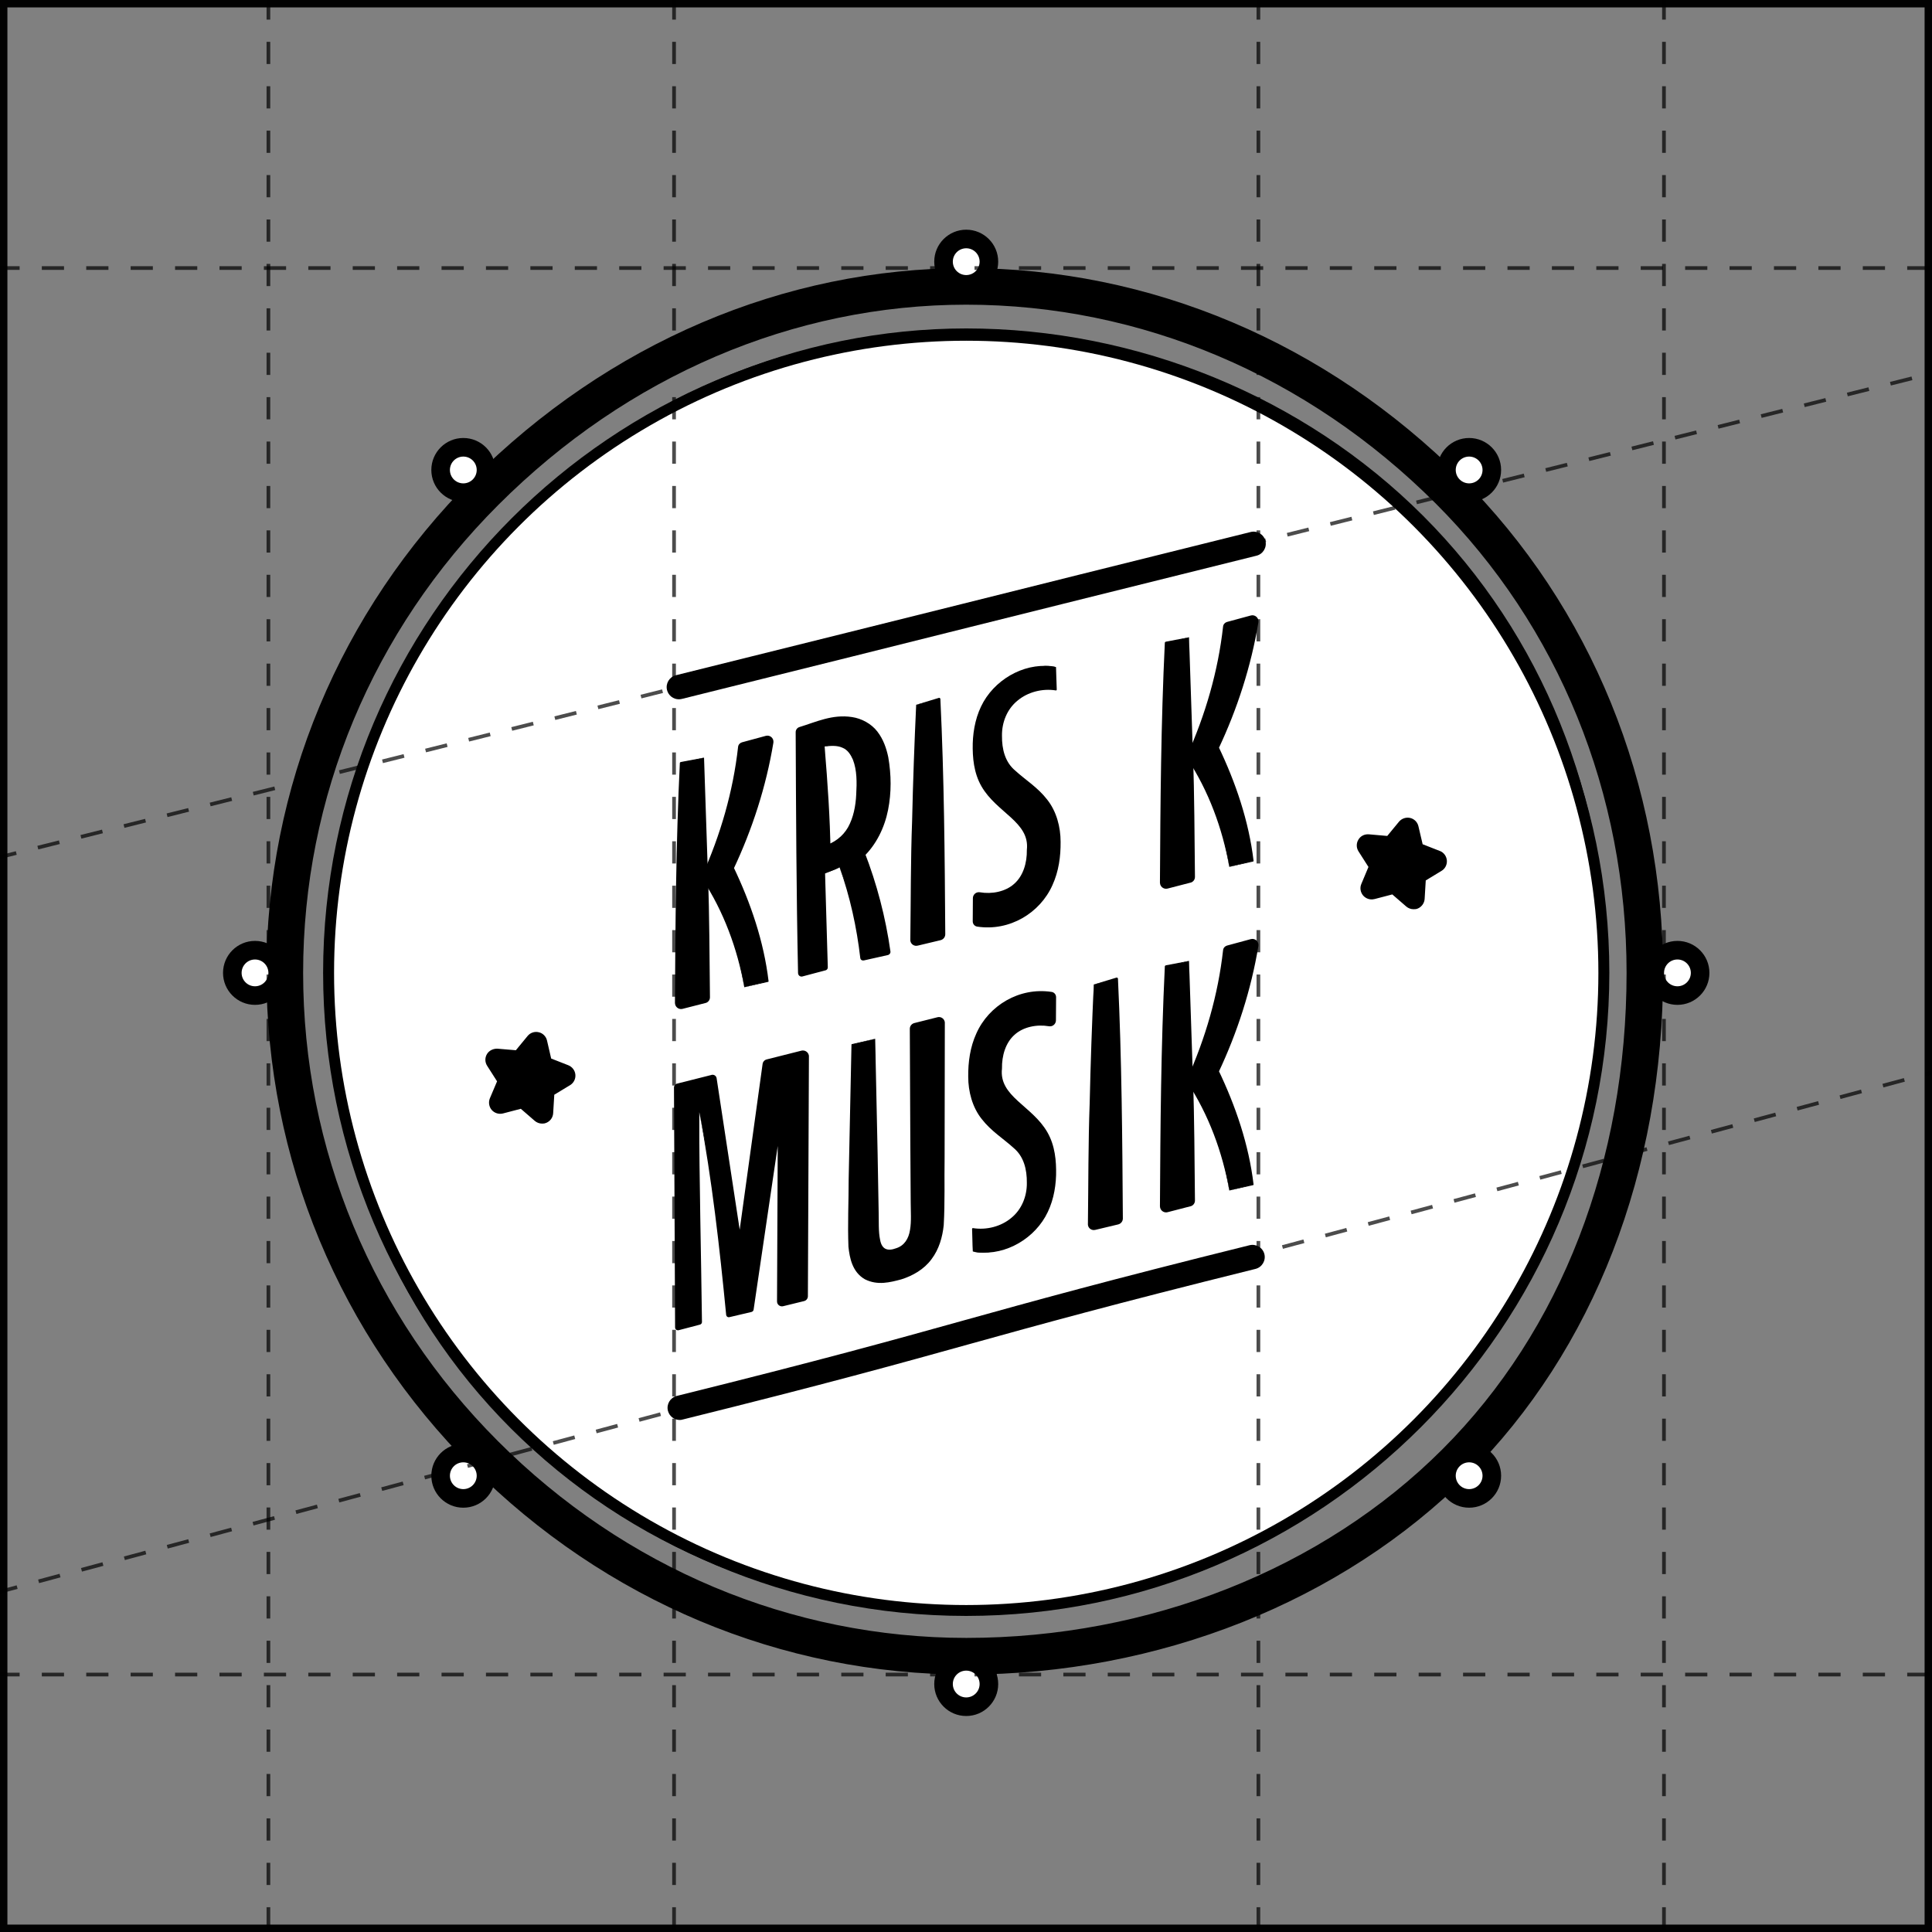 <?xml version="1.0" encoding="utf-8"?>
<!-- Generator: Adobe Illustrator 26.1.0, SVG Export Plug-In . SVG Version: 6.00 Build 0)  -->
<svg version="1.1" id="Layer_1" xmlns="http://www.w3.org/2000/svg" xmlns:xlink="http://www.w3.org/1999/xlink" x="0px" y="0px"
	 width="261px" height="261px" viewBox="0 0 261 261" style="enable-background:new 0 0 261 261;" xml:space="preserve">
<rect x="0" y="0" width="261" height="261" fill="#808080" stroke="none"/>
<style type="text/css">
	.st0{fill:#020202;}
	.st1{fill:#FFFFFF;}
	
		.st2{opacity:0.7;fill:none;stroke:#010101;stroke-width:0.5;stroke-miterlimit:10;stroke-dasharray:3,3;enable-background:new    ;}
</style>
<g>
	<path class="st0" d="M260,1v259H1V1H260 M261,0H0v261h261V0L261,0z"/>
</g>
<g>
	<g>
		<g>
			<g>
				<g>
					<g>
						<g>
							<circle cx="130.53" cy="35.35" r="4.32"/>
						</g>
					</g>
				</g>
			</g>
			<g>
				<g>
					<g>
						<g>
							<circle cx="130.53" cy="227.5" r="4.32"/>
						</g>
					</g>
				</g>
			</g>
		</g>
		<g>
			<g>
				<g>
					<g>
						<g>
							<circle cx="62.59" cy="63.49" r="4.32"/>
						</g>
					</g>
				</g>
			</g>
			<g>
				<g>
					<g>
						<g>
							<circle cx="198.47" cy="199.36" r="4.32"/>
						</g>
					</g>
				</g>
			</g>
		</g>
		<g>
			<g>
				<g>
					<g>
						<g>
							<circle cx="34.45" cy="131.43" r="4.32"/>
						</g>
					</g>
				</g>
			</g>
			<g>
				<g>
					<g>
						<g>
							<circle cx="226.61" cy="131.43" r="4.32"/>
						</g>
					</g>
				</g>
			</g>
		</g>
		<g>
			<g>
				<g>
					<g>
						<g>
							<circle cx="62.59" cy="199.36" r="4.32"/>
						</g>
					</g>
				</g>
			</g>
			<g>
				<g>
					<g>
						<g>
							<circle cx="198.47" cy="63.49" r="4.32"/>
						</g>
					</g>
				</g>
			</g>
		</g>
	</g>
	<g>
		<g>
			<g>
				<g>
					<path d="M130.53,226.22c-24.98,0-48.7-9.95-66.77-28.02c-17.91-17.91-27.77-41.62-27.77-66.77c0-25.08,9.88-48.77,27.82-66.71
						c18.38-18.38,42.07-28.5,66.71-28.5c24.89,0,48.65,10.05,66.91,28.31c17.57,17.57,27.24,41.33,27.24,66.91
						c0,26.78-9.34,50.88-26.31,67.84C181.24,216.4,156.52,226.22,130.53,226.22z M130.53,41.16c-23.32,0-45.77,9.61-63.21,27.05
						c-17.01,17.01-26.37,39.46-26.37,63.21c0,23.83,9.35,46.3,26.32,63.27c17.14,17.14,39.61,26.58,63.27,26.58
						c24.69,0,48.14-9.29,64.34-25.5c16.03-16.03,24.86-38.88,24.86-64.35c0-24.26-9.16-46.78-25.79-63.41
						C176.62,50.7,154.1,41.16,130.53,41.16z"/>
				</g>
			</g>
		</g>
	</g>
</g>
<g>
	<g>
		<g>
			<g>
				<path d="M130.53,218C107,218,85.15,209.1,69,192.95c-15.99-15.99-24.8-37.85-24.8-61.53c0-23.28,8.92-45.02,25.12-61.22
					c16.66-16.66,38.4-25.83,61.22-25.83c23.14,0,45.63,9.23,61.72,25.32c16.08,16.08,24.93,38,24.93,61.73
					c0,23.18-9,44.95-25.35,61.3C175.53,209.03,153.76,218,130.53,218z M130.53,46.03c-22.38,0-43.71,9-60.05,25.35
					c-15.89,15.89-24.63,37.21-24.63,60.05c0,23.24,8.64,44.68,24.32,60.36c15.84,15.84,37.28,24.56,60.36,24.56
					c22.79,0,44.15-8.8,60.14-24.79c16.04-16.04,24.87-37.4,24.87-60.14c0-23.29-8.68-44.8-24.45-60.56
					C175.3,55.08,153.23,46.03,130.53,46.03z"/>
			</g>
		</g>
	</g>
</g>
<g>
	<g>
		<g>
			<g>
				<g>
					<g>
						<circle class="st1" cx="130.53" cy="35.35" r="1.81"/>
					</g>
				</g>
			</g>
		</g>
		<g>
			<g>
				<g>
					<g>
						<circle class="st1" cx="130.53" cy="227.5" r="1.81"/>
					</g>
				</g>
			</g>
		</g>
	</g>
	<g>
		<g>
			<g>
				<g>
					<g>
						<circle class="st1" cx="62.59" cy="63.49" r="1.81"/>
					</g>
				</g>
			</g>
		</g>
		<g>
			<g>
				<g>
					<g>
						<circle class="st1" cx="198.47" cy="199.36" r="1.81"/>
					</g>
				</g>
			</g>
		</g>
	</g>
	<g>
		<g>
			<g>
				<g>
					<g>
						<circle class="st1" cx="34.45" cy="131.43" r="1.81"/>
					</g>
				</g>
			</g>
		</g>
		<g>
			<g>
				<g>
					<g>
						<circle class="st1" cx="226.61" cy="131.43" r="1.81"/>
					</g>
				</g>
			</g>
		</g>
	</g>
	<g>
		<g>
			<g>
				<g>
					<g>
						<circle class="st1" cx="62.59" cy="199.36" r="1.81"/>
					</g>
				</g>
			</g>
		</g>
		<g>
			<g>
				<g>
					<g>
						<circle class="st1" cx="198.47" cy="63.49" r="1.81"/>
					</g>
				</g>
			</g>
		</g>
	</g>
</g>
<g>
	<g>
		<path d="M130.53,218.3c-47.9,0-86.88-38.97-86.88-86.88s38.97-86.88,86.88-86.88s86.88,38.97,86.88,86.88
			S178.43,218.3,130.53,218.3z M130.53,48.45c-45.75,0-82.98,37.22-82.98,82.98s37.22,82.98,82.98,82.98s82.98-37.22,82.98-82.98
			S176.28,48.45,130.53,48.45z"/>
	</g>
</g>
<g>
	<g>
		<g>
			<circle class="st1" cx="130.53" cy="131.43" r="85.4"/>
		</g>
	</g>
</g>
<g>
	<g>
		<g>
			<g>
				<g>
					<g>
						<path d="M73.77,143.61l-0.66-2.85c-0.06-0.25-0.26-0.45-0.51-0.51s-0.52,0.03-0.68,0.23l-1.86,2.26l-2.91-0.25
							c-0.26-0.02-0.51,0.1-0.64,0.33c-0.13,0.22-0.13,0.5,0.01,0.72l1.57,2.46l-1.14,2.69c-0.1,0.24-0.06,0.51,0.11,0.71
							c0.17,0.19,0.43,0.28,0.68,0.22c0,0,0,0,0.01,0l2.83-0.74l2.21,1.92c0.17,0.15,0.4,0.2,0.61,0.15
							c0.03-0.01,0.07-0.02,0.1-0.03c0.24-0.1,0.4-0.33,0.42-0.59l0.18-2.92l2.5-1.51c0.22-0.13,0.35-0.38,0.33-0.64
							s-0.19-0.48-0.43-0.58L73.77,143.61z"/>
					</g>
				</g>
			</g>
			<g>
				<g>
					<g>
						<path d="M73.23,151.79c-0.36,0-0.71-0.13-0.99-0.37l-1.88-1.63l-2.41,0.63c-0.56,0.14-1.14-0.04-1.52-0.47
							c-0.37-0.43-0.47-1.05-0.25-1.58l0.97-2.29l-1.34-2.1c-0.31-0.48-0.32-1.1-0.02-1.59c0.29-0.48,0.85-0.74,1.42-0.72l2.48,0.21
							l1.58-1.92c0.36-0.45,0.96-0.65,1.52-0.51c0.54,0.12,0.99,0.57,1.11,1.13l0.56,2.42l2.32,0.91c0.54,0.22,0.9,0.71,0.95,1.27
							c0.05,0.58-0.23,1.12-0.72,1.42l-2.13,1.29l-0.15,2.49c-0.03,0.57-0.38,1.07-0.91,1.3c-0.04,0.02-0.19,0.07-0.24,0.08
							C73.47,151.78,73.35,151.79,73.23,151.79z M73.32,150.18L73.32,150.18L73.32,150.18z M70.58,148.06c0.2,0,0.39,0.07,0.54,0.2
							l1.99,1.73l0.16-2.63c0.02-0.27,0.16-0.52,0.4-0.66l2.26-1.36l-2.45-0.96c-0.25-0.1-0.44-0.32-0.5-0.58l-0.6-2.56l-1.67,2.03
							c-0.17,0.21-0.41,0.32-0.71,0.3l-2.63-0.22l1.42,2.22c0.14,0.23,0.17,0.51,0.06,0.76l-1.03,2.43l2.55-0.66
							C70.44,148.07,70.51,148.06,70.58,148.06z M67.07,143.32L67.07,143.32L67.07,143.32L67.07,143.32z M72.3,140.95L72.3,140.95
							L72.3,140.95z"/>
					</g>
				</g>
			</g>
		</g>
	</g>
	<g>
		<g>
			<g>
				<g>
					<g>
						<path d="M194.22,115.72l-2.72-1.07l-0.66-2.85c-0.06-0.25-0.26-0.45-0.51-0.51c-0.25-0.06-0.51,0.03-0.68,0.23l-1.86,2.26
							l-2.91-0.25c-0.26-0.02-0.51,0.1-0.64,0.33c-0.13,0.22-0.13,0.5,0.01,0.72l1.57,2.47l-1.13,2.69
							c-0.1,0.24-0.06,0.51,0.11,0.71c0.17,0.19,0.43,0.28,0.68,0.22c0,0,0,0,0.01,0l2.83-0.74l2.21,1.92
							c0.17,0.15,0.4,0.2,0.61,0.15c0.03-0.01,0.07-0.02,0.1-0.03c0.24-0.1,0.4-0.33,0.42-0.59l0.18-2.92l2.5-1.51
							c0.22-0.13,0.35-0.38,0.33-0.64C194.63,116.04,194.46,115.82,194.22,115.72z"/>
					</g>
				</g>
			</g>
			<g>
				<g>
					<g>
						<path d="M190.96,122.83c-0.36,0-0.71-0.13-0.99-0.37l-1.88-1.63l-2.41,0.63c0,0-0.01,0-0.02,0c-0.56,0.14-1.12-0.05-1.5-0.47
							c-0.38-0.45-0.48-1.05-0.25-1.58l0.96-2.29l-1.34-2.1c-0.31-0.48-0.32-1.1-0.02-1.59c0.29-0.49,0.81-0.76,1.41-0.72l2.49,0.22
							l1.58-1.92c0.37-0.44,0.96-0.64,1.52-0.51c0.55,0.13,0.98,0.56,1.11,1.12l0.57,2.43l2.32,0.91c0,0,0,0,0.01,0
							c0.53,0.21,0.89,0.7,0.94,1.27s-0.23,1.13-0.72,1.42l-2.13,1.29l-0.15,2.49c-0.03,0.56-0.39,1.07-0.91,1.3
							c-0.04,0.02-0.19,0.06-0.24,0.08C191.2,122.82,191.08,122.83,190.96,122.83z M191.05,121.22L191.05,121.22L191.05,121.22z
							 M188.31,119.1c0.2,0,0.39,0.07,0.54,0.2l1.99,1.72l0.16-2.63c0.02-0.27,0.16-0.52,0.4-0.66l2.26-1.36l-2.45-0.96
							c-0.25-0.1-0.44-0.32-0.5-0.58l-0.6-2.57l-1.67,2.03c-0.17,0.21-0.43,0.32-0.71,0.3l-2.63-0.23l1.41,2.22
							c0.14,0.23,0.17,0.51,0.06,0.76l-1.02,2.43l2.55-0.66C188.17,119.11,188.24,119.1,188.31,119.1z M184.8,114.36L184.8,114.36
							L184.8,114.36L184.8,114.36z"/>
					</g>
				</g>
			</g>
		</g>
	</g>
</g>
<g>
	<g>
		<g>
			<g>
				<g>
					<path d="M91.83,190.18c38.83-9.64,38.56-10.72,77.39-20.36"/>
				</g>
			</g>
		</g>
	</g>
	<g>
		<g>
			<g>
				<g>
					<path d="M91.83,191.83c-0.74,0-1.41-0.5-1.6-1.25c-0.22-0.88,0.32-1.78,1.2-2c19.39-4.81,29.18-7.53,38.65-10.17
						c9.49-2.64,19.3-5.37,38.73-10.19c0.88-0.21,1.78,0.32,2,1.2c0.22,0.88-0.32,1.78-1.2,2c-19.39,4.81-29.18,7.53-38.65,10.16
						c-9.49,2.64-19.3,5.37-38.74,10.19C92.1,191.81,91.96,191.83,91.83,191.83z"/>
				</g>
			</g>
		</g>
	</g>
</g>
<g>
	<g>
		<g>
			<g>
				<g>
					<path d="M169.35,73.47c-38.83,9.64-38.81,9.71-77.64,19.35"/>
				</g>
			</g>
		</g>
	</g>
	<g>
		<g>
			<g>
				<g>
					<path d="M91.71,94.47c-0.74,0-1.41-0.5-1.6-1.25c-0.22-0.88,0.32-1.78,1.2-2c19.41-4.82,29.11-7.25,38.82-9.67
						c9.7-2.43,19.41-4.86,38.82-9.68c0.88-0.22,1.78,0.32,2,1.2s-0.32,1.78-1.2,2c-19.41,4.82-29.11,7.25-38.82,9.67
						c-9.7,2.43-19.41,4.86-38.82,9.68C91.97,94.45,91.84,94.47,91.71,94.47z"/>
				</g>
			</g>
		</g>
	</g>
</g>
<g>
	<g>
		<g>
			<g>
				<g>
					<g>
						<g>
							<path d="M95.11,102.35v32.38l-3.1,0.77v-32.38L95.11,102.35z M100.55,133.37c-0.94-5.83-2.68-10.44-5.4-14.85
								c2.82-5.97,4.46-11.42,5.31-17.51l3.19-0.79c-0.89,6-2.4,11.19-4.98,17.05c2.58,5.19,4.23,9.68,5.07,15.3L100.55,133.37z"/>
						</g>
					</g>
				</g>
			</g>
			<g>
				<g>
					<g>
						<g>
							<g>
								<path d="M95.11,102.35l0.53,15.93c0.21,5.41,0.2,10.96,0.27,16.45c0,0.37-0.25,0.68-0.59,0.77H95.3l-3.09,0.79
									c-0.44,0.11-0.88-0.15-1-0.59c-0.02-0.07-0.03-0.14-0.03-0.21c0.06-10.79,0.14-21.58,0.66-32.38v-0.02
									c0-0.07,0.06-0.13,0.13-0.15L95.11,102.35z M95.11,102.35l-3.06,0.93l0.13-0.16c0.52,10.79,0.59,21.58,0.66,32.38l-1.02-0.8
									l3.11-0.74l-0.6,0.77c0.07-5.3,0.05-10.55,0.27-15.93L95.11,102.35z"/>
							</g>
						</g>
					</g>
				</g>
				<g>
					<g>
						<g>
							<g>
								<path d="M100.55,133.37c-0.93-5.22-2.8-10.27-5.7-14.67c-0.06-0.1-0.07-0.22-0.03-0.32l0.01-0.02
									c2.5-5.56,4.21-11.44,4.88-17.46c0.03-0.3,0.25-0.54,0.53-0.62l0.04-0.01l3.17-0.86h0.01c0.43-0.12,0.88,0.14,1,0.57
									c0.03,0.11,0.03,0.24,0.02,0.35c-0.98,5.93-2.85,11.71-5.4,17.11l-0.01-0.36c2.34,4.88,4.12,10.1,4.76,15.48
									c0.01,0.04-0.02,0.07-0.05,0.08L100.55,133.37z M100.55,133.37l3.17-0.86l-0.05,0.08c-0.87-5.33-2.85-10.38-5.38-15.12
									c-0.06-0.11-0.06-0.24-0.02-0.35l0.01-0.02c2.29-5.46,3.85-11.16,4.55-17l1.01,0.92h-0.01l-3.2,0.72l0.56-0.63
									c-0.95,6.13-2.97,12.06-5.73,17.55l-0.02-0.33C98.2,122.94,99.85,128.12,100.55,133.37z"/>
							</g>
						</g>
					</g>
				</g>
			</g>
		</g>
		<g>
			<g>
				<g>
					<g>
						<g>
							<path d="M113.42,117.18c-0.66,0.35-1.32,0.56-2.02,0.78v12.72l-3.1,0.77V98.98c0.94-0.37,2.21-0.78,3.29-1.05
								c4.88-1.21,7.98,0.79,7.98,8.06c0,4.16-1.31,7.22-3.43,9.31c1.6,3.86,3,8.69,3.71,13.28l-3.24,0.8
								C116,125.19,114.83,120.72,113.42,117.18z M111.4,100.85v14.25c3-0.84,4.98-3.18,4.98-8.13c0-5.32-1.83-6.9-4.69-6.19
								C111.68,100.78,111.68,100.78,111.4,100.85z"/>
						</g>
					</g>
				</g>
			</g>
			<g>
				<g>
					<g>
						<g>
							<g>
								<path d="M113.42,117.18l-2,0.84l0.04-0.06l0.37,12.72c0.01,0.2-0.13,0.36-0.31,0.41h-0.02l-3.09,0.82
									c-0.25,0.07-0.52-0.08-0.58-0.34l-0.02-0.11v-0.02c-0.23-10.82-0.27-21.65-0.32-32.47v-0.06c0-0.32,0.21-0.6,0.51-0.69
									c2.23-0.68,4.44-1.76,7.1-1.35c1.29,0.19,2.6,0.89,3.42,1.95s1.23,2.28,1.48,3.47c0.41,2.39,0.44,4.76-0.03,7.14
									c-0.47,2.35-1.57,4.66-3.35,6.36l0.15-0.74c1.69,4.35,2.87,8.87,3.52,13.47c0.04,0.23-0.12,0.45-0.34,0.5l-3.26,0.73h-0.02
									c-0.2,0.04-0.4-0.08-0.44-0.28l-0.01-0.04C115.74,125.29,114.84,121.15,113.42,117.18z M113.42,117.18
									c1.65,3.88,2.81,7.97,3.57,12.15l-0.47-0.31l3.22-0.87l-0.34,0.5c-0.79-4.49-2.11-8.91-3.89-13.09
									c-0.11-0.26-0.04-0.56,0.15-0.75c3.11-3.08,3.61-7.97,2.84-12.21c-0.4-2.12-1.63-3.93-3.64-4.13
									c-1.99-0.33-4.16,0.64-6.26,1.25l0.51-0.75c-0.05,10.82-0.09,21.65-0.32,32.47l-0.6-0.47l3.11-0.72l-0.33,0.42l0.36-12.72
									c0-0.03,0.02-0.05,0.05-0.06L113.42,117.18z"/>
							</g>
						</g>
					</g>
				</g>
				<g>
					<g>
						<g>
							<g>
								<path d="M111.4,100.85c0.42,5.08,0.73,9.66,0.8,14.24l-1.01-0.77c1.46-0.42,2.65-1.29,3.38-2.57
									c0.71-1.28,1.03-2.85,1.1-4.44c0.09-1.59,0.11-3.26-0.45-4.69c-0.3-0.68-0.71-1.34-1.44-1.62
									C113.08,100.69,112.23,100.74,111.4,100.85z M111.4,100.85c0.77-0.3,1.64-0.54,2.54-0.31c0.91,0.19,1.67,0.91,2.09,1.71
									c0.82,1.63,0.99,3.39,1.05,5.1c0.01,1.72-0.2,3.55-1.1,5.2c-0.87,1.68-2.6,2.88-4.35,3.32l-0.03,0.01
									c-0.42,0.1-0.85-0.15-0.96-0.58c-0.02-0.07-0.02-0.14-0.02-0.2C110.67,110.18,110.98,105.27,111.4,100.85z"/>
							</g>
						</g>
					</g>
				</g>
			</g>
		</g>
		<g>
			<g>
				<g>
					<g>
						<g>
							<path d="M123.77,95.21l3.1-0.77v31.76l-3.1,0.77V95.21z"/>
						</g>
					</g>
				</g>
			</g>
			<g>
				<g>
					<g>
						<g>
							<g>
								<path d="M123.77,95.21l3.06-0.93c0.08-0.03,0.17,0.02,0.2,0.11l0.01,0.04v0.02c0.51,10.59,0.59,21.17,0.66,31.76
									c0,0.39-0.27,0.71-0.63,0.8l-3.1,0.74h-0.02c-0.42,0.1-0.85-0.16-0.95-0.58c-0.02-0.06-0.02-0.13-0.02-0.2
									c0.07-5.36,0.04-10.77,0.24-16.07C123.34,105.58,123.53,100.32,123.77,95.21z M123.77,95.21c0.24,5.48,0.43,10.8,0.56,16.07
									c0.2,5.28,0.16,10.46,0.24,15.68l-0.99-0.77l3.09-0.79l-0.63,0.8c0.07-10.59,0.14-21.17,0.66-31.76l0.21,0.16L123.77,95.21z
									"/>
							</g>
						</g>
					</g>
				</g>
			</g>
		</g>
		<g>
			<g>
				<g>
					<g>
						<g>
							<path d="M142.66,90.12v3.05c-0.8-0.17-1.88-0.18-3,0.1c-2.49,0.62-4.74,2.79-4.74,6.22c0,3.52,1.17,4.52,3.29,6.26
								c2.16,1.78,4.37,3.59,4.37,8.12c0,6.01-3.1,9.37-7.18,10.39c-1.27,0.31-2.44,0.33-3.15,0.13v-3.05
								c0.89,0.15,1.88,0.13,2.91-0.12c2.44-0.61,4.32-2.64,4.32-6.3c0-3.38-1.69-4.34-3.75-6.14c-2.21-1.9-3.8-3.59-3.8-8.21
								c0-5.83,3.38-9.3,7.51-10.33C140.64,89.93,141.86,89.86,142.66,90.12z"/>
						</g>
					</g>
				</g>
			</g>
			<g>
				<g>
					<g>
						<g>
							<g>
								<path d="M142.66,90.12l0.1,3.05c0,0.05-0.04,0.1-0.1,0.1h-0.03c-1.83-0.29-3.79,0.22-5.17,1.38
									c-1.42,1.15-2.12,2.95-2.1,4.72c-0.02,1.86,0.42,3.6,1.81,4.75c1.32,1.21,3.02,2.25,4.28,3.88
									c1.29,1.61,1.83,3.75,1.83,5.72c0.02,1.97-0.25,3.99-1.1,5.85c-1.68,3.78-5.8,6.27-10.16,5.61
									c-0.36-0.05-0.61-0.36-0.61-0.71v-0.08l0.02-3.05c0-0.44,0.36-0.81,0.8-0.81l0.14,0.01c1.64,0.28,3.47-0.08,4.65-1.15
									c1.21-1.07,1.73-2.82,1.7-4.57c0.43-3.78-4.08-5-6.14-8.61c-1.03-1.8-1.21-3.86-1.17-5.78c0.06-1.95,0.48-3.92,1.46-5.63
									C134.83,91.41,138.93,89.34,142.66,90.12z M142.66,90.12c-3.76-0.53-7.54,1.8-9.12,5.03c-0.8,1.64-1.15,3.46-1.13,5.28
									c0.03,1.83,0.29,3.68,1.22,5.15c0.9,1.49,2.43,2.55,3.89,3.8c0.73,0.63,1.5,1.37,2,2.35c0.5,0.97,0.66,2.05,0.68,3.06
									c0.05,1.98-0.5,4.23-2.14,5.73c-1.64,1.49-3.9,1.92-5.95,1.6l0.94-0.8l0.02,3.05l-0.61-0.79c1.45,0.32,3.39-0.15,4.87-0.93
									c1.54-0.8,2.74-2.14,3.48-3.72c1.34-3.15,1.6-7.34-0.41-10.15c-1.01-1.44-2.57-2.49-3.99-3.87c-0.71-0.7-1.34-1.6-1.62-2.6
									c-0.28-0.99-0.34-1.99-0.31-2.97c0.03-2.01,1.01-4.01,2.65-5.16c1.61-1.17,3.69-1.54,5.57-1.12l-0.12,0.1L142.66,90.12z"/>
							</g>
						</g>
					</g>
				</g>
			</g>
		</g>
		<g>
			<g>
				<g>
					<g>
						<g>
							<path d="M160.63,86.09v32.38l-3.1,0.77V86.86L160.63,86.09z M166.07,117.11c-0.94-5.83-2.68-10.44-5.4-14.85
								c2.82-5.97,4.46-11.42,5.31-17.51l3.19-0.79c-0.89,6-2.4,11.19-4.98,17.05c2.58,5.19,4.23,9.68,5.07,15.3L166.07,117.11z"/>
						</g>
					</g>
				</g>
			</g>
			<g>
				<g>
					<g>
						<g>
							<g>
								<path d="M160.63,86.09l0.53,15.93c0.21,5.41,0.2,10.96,0.27,16.45c0,0.37-0.25,0.68-0.59,0.77h-0.02l-3.09,0.8
									c-0.44,0.11-0.88-0.15-1-0.59c-0.02-0.07-0.03-0.14-0.03-0.21c0.06-10.79,0.14-21.58,0.66-32.38v-0.02
									c0-0.07,0.06-0.13,0.13-0.15L160.63,86.09z M160.63,86.09l-3.06,0.93l0.13-0.16c0.52,10.79,0.59,21.58,0.66,32.38l-1.02-0.8
									l3.11-0.74l-0.6,0.77c0.07-5.3,0.05-10.55,0.27-15.93L160.63,86.09z"/>
							</g>
						</g>
					</g>
				</g>
				<g>
					<g>
						<g>
							<g>
								<path d="M166.07,117.11c-0.93-5.22-2.8-10.27-5.7-14.67c-0.06-0.1-0.07-0.22-0.03-0.32l0.01-0.02
									c2.5-5.56,4.21-11.44,4.88-17.46c0.03-0.3,0.25-0.54,0.53-0.62l0.04-0.01l3.17-0.86h0.01c0.43-0.12,0.88,0.14,1,0.57
									c0.03,0.11,0.03,0.24,0.02,0.35c-0.98,5.93-2.85,11.71-5.4,17.11l-0.01-0.36c2.34,4.88,4.12,10.1,4.76,15.48
									c0.01,0.04-0.02,0.07-0.05,0.08L166.07,117.11z M166.07,117.11l3.17-0.86l-0.05,0.08c-0.87-5.33-2.85-10.38-5.38-15.12
									c-0.06-0.11-0.06-0.24-0.02-0.35l0.01-0.02c2.29-5.46,3.85-11.16,4.55-17l1.01,0.92h-0.01l-3.2,0.72l0.56-0.63
									c-0.95,6.13-2.97,12.06-5.73,17.55l-0.02-0.33C163.72,106.68,165.37,111.86,166.07,117.11z"/>
							</g>
						</g>
					</g>
				</g>
			</g>
		</g>
	</g>
	<g>
		<g>
			<g>
				<g>
					<g>
						<g>
							<path d="M94.47,150.25v28.35l-2.86,0.71v-32.38l4.65-1.15c1.36,6.97,2.77,16.66,3.71,25.12c0.94-8.93,2.39-19.33,3.85-27
								l4.65-1.15v32.38l-2.82,0.7v-28.58c-1.64,8.73-3.24,20.37-4.22,29.63l-2.96,0.73C97.53,168.92,96.12,158.17,94.47,150.25z"/>
						</g>
					</g>
				</g>
			</g>
			<g>
				<g>
					<g>
						<g>
							<g>
								<path d="M94.47,150.25c-0.01,9.61,0.25,19.06,0.36,28.35c0,0.17-0.12,0.31-0.28,0.35l-2.86,0.75
									c-0.21,0.06-0.43-0.07-0.48-0.28l-0.01-0.11l-0.15-32.38c0-0.26,0.18-0.48,0.42-0.54l4.64-1.17l0.02-0.01
									c0.3-0.07,0.59,0.1,0.67,0.4l0.01,0.05l3.83,25.15h-1.36l3.74-27.07c0.04-0.31,0.27-0.55,0.56-0.62l0.04-0.01l4.64-1.17
									c0.44-0.11,0.89,0.15,1,0.59c0.02,0.07,0.02,0.14,0.02,0.2l-0.14,32.38c0,0.32-0.22,0.59-0.52,0.66l-2.82,0.69
									c-0.36,0.09-0.72-0.13-0.81-0.48c-0.01-0.05-0.02-0.11-0.02-0.17l0.13-28.58l1.07,0.1l-4.36,29.57v0.02
									c-0.02,0.16-0.15,0.29-0.3,0.32l-2.97,0.7c-0.19,0.05-0.38-0.06-0.43-0.25l-0.01-0.05
									C97.21,168.48,96.18,159.31,94.47,150.25z M94.47,150.25c1.94,9.02,3.21,18.17,4.35,27.32l-0.44-0.31l2.95-0.77l-0.3,0.34
									l4.09-29.69c0.04-0.29,0.31-0.5,0.61-0.46c0.27,0.04,0.46,0.27,0.46,0.53v0.03l0.13,28.58l-0.83-0.65l2.81-0.71l-0.52,0.66
									l-0.14-32.38l1.02,0.8l-4.65,1.14l0.6-0.63l-3.96,26.92c-0.05,0.38-0.4,0.64-0.77,0.59c-0.31-0.04-0.54-0.29-0.59-0.58
									l-3.59-25.09l0.7,0.45l-4.65,1.13l0.42-0.53l-0.15,32.38l-0.5-0.39l2.87-0.67l-0.28,0.35
									C94.22,168.99,94.49,159.54,94.47,150.25z"/>
							</g>
						</g>
					</g>
				</g>
			</g>
		</g>
		<g>
			<g>
				<g>
					<g>
						<g>
							<path d="M118.23,140.33v25.44c0,3.01,0.89,3.94,2.68,3.5c1.88-0.47,2.82-1.86,2.82-4.86v-25.44l3.14-0.78v25.62
								c0,4.86-1.88,7.54-6.05,8.58c-3.85,0.96-5.68-0.63-5.68-5.67V141.1L118.23,140.33z"/>
						</g>
					</g>
				</g>
			</g>
			<g>
				<g>
					<g>
						<g>
							<g>
								<path d="M118.23,140.33l0.33,15.48l0.14,7.89c0.04,1.32-0.05,2.67,0.2,3.81c0.23,1.27,1,1.56,2.19,1.11
									c1.08-0.35,1.67-1.29,1.85-2.48c0.2-1.15,0.09-2.46,0.09-3.77l-0.05-7.8l-0.07-15.59c0-0.37,0.26-0.68,0.6-0.77l3.14-0.79
									c0.43-0.11,0.86,0.15,0.97,0.58c0.02,0.06,0.02,0.14,0.02,0.2l-0.03,18.17c-0.05,3.06,0.06,5.99-0.12,9.16
									c-0.17,1.58-0.62,3.22-1.65,4.58c-1.01,1.38-2.55,2.24-4.07,2.72c-1.5,0.4-3.22,0.86-4.93-0.01
									c-1.71-0.98-2.06-2.9-2.22-4.39c-0.12-3.14,0.03-6.09,0.03-9.14l0.38-18.17c0-0.03,0.02-0.06,0.06-0.07L118.23,140.33z
									 M118.23,140.33l-3.08,0.84l0.05-0.07l0.38,18.17c0.07,3,0,6.12,0.19,9.03c0.16,1.41,0.6,2.88,1.68,3.4
									c1.06,0.56,2.58,0.24,3.92-0.19c1.33-0.46,2.57-1.16,3.35-2.27c0.81-1.08,1.19-2.46,1.33-3.88
									c0.14-2.87,0.02-6.01,0.04-9.01l-0.03-18.17l0.99,0.78l-3.15,0.77l0.6-0.76l-0.07,15.59l-0.04,7.8
									c-0.04,1.29,0.06,2.59-0.22,4.01c-0.19,1.37-1.21,2.94-2.71,3.33c-0.67,0.2-1.48,0.4-2.33,0c-0.85-0.45-1.13-1.31-1.27-1.98
									c-0.25-1.43-0.11-2.7-0.12-3.97l0.14-7.71L118.23,140.33z"/>
							</g>
						</g>
					</g>
				</g>
			</g>
		</g>
		<g>
			<g>
				<g>
					<g>
						<g>
							<path d="M131.42,169.06v-3.05c0.8,0.17,1.88,0.18,3-0.1c2.49-0.62,4.74-2.79,4.74-6.22c0-3.52-1.17-4.52-3.29-6.26
								c-2.16-1.78-4.37-3.59-4.37-8.12c0-6.01,3.1-9.37,7.18-10.39c1.27-0.31,2.44-0.33,3.15-0.13v3.05
								c-0.89-0.15-1.88-0.13-2.91,0.12c-2.44,0.61-4.32,2.64-4.32,6.3c0,3.38,1.69,4.34,3.75,6.14c2.21,1.9,3.8,3.59,3.8,8.21
								c0,5.83-3.38,9.3-7.51,10.33C133.44,169.25,132.22,169.33,131.42,169.06z"/>
						</g>
					</g>
				</g>
			</g>
			<g>
				<g>
					<g>
						<g>
							<g>
								<path d="M131.42,169.06l-0.1-3.05c0-0.05,0.04-0.1,0.1-0.1h0.03c1.83,0.29,3.79-0.22,5.17-1.38
									c1.42-1.15,2.12-2.95,2.1-4.72c0.02-1.86-0.42-3.6-1.81-4.75c-1.32-1.21-3.02-2.25-4.28-3.88
									c-1.29-1.61-1.83-3.75-1.83-5.72c-0.02-1.97,0.25-3.99,1.1-5.85c1.68-3.78,5.8-6.27,10.16-5.61
									c0.36,0.05,0.61,0.36,0.61,0.71v0.08l-0.02,3.05c0,0.44-0.36,0.81-0.8,0.81l-0.14-0.01c-1.64-0.28-3.47,0.08-4.65,1.15
									c-1.21,1.07-1.73,2.82-1.7,4.57c-0.43,3.78,4.08,5,6.14,8.61c1.03,1.8,1.21,3.86,1.17,5.78c-0.06,1.95-0.48,3.92-1.46,5.63
									C139.25,167.78,135.15,169.84,131.42,169.06z M131.42,169.06c3.76,0.53,7.54-1.8,9.12-5.03c0.8-1.64,1.15-3.46,1.13-5.28
									c-0.03-1.83-0.29-3.68-1.22-5.15c-0.9-1.49-2.43-2.55-3.89-3.8c-0.73-0.63-1.5-1.37-2-2.35c-0.5-0.97-0.66-2.05-0.68-3.06
									c-0.05-1.98,0.5-4.23,2.14-5.73c1.64-1.49,3.9-1.92,5.95-1.6l-0.94,0.8l-0.02-3.05l0.61,0.79
									c-1.45-0.32-3.39,0.15-4.87,0.93c-1.54,0.8-2.74,2.14-3.48,3.72c-1.34,3.15-1.6,7.34,0.41,10.15
									c1.01,1.44,2.57,2.49,3.99,3.87c0.71,0.7,1.34,1.6,1.62,2.6c0.28,0.99,0.34,1.99,0.31,2.97c-0.03,2.01-1.01,4.01-2.65,5.16
									c-1.61,1.17-3.69,1.54-5.57,1.12l0.12-0.1L131.42,169.06z"/>
							</g>
						</g>
					</g>
				</g>
			</g>
		</g>
		<g>
			<g>
				<g>
					<g>
						<g>
							<path d="M147.76,133l3.1-0.77v32.38l-3.1,0.77V133z"/>
						</g>
					</g>
				</g>
			</g>
			<g>
				<g>
					<g>
						<g>
							<g>
								<path d="M147.76,133l3.06-0.93c0.08-0.03,0.17,0.02,0.2,0.11l0.01,0.05c0.51,10.79,0.59,21.58,0.66,32.38
									c0,0.39-0.27,0.71-0.63,0.8l-3.1,0.74h-0.02c-0.42,0.1-0.85-0.16-0.95-0.58c-0.02-0.06-0.02-0.13-0.02-0.2
									c0.07-5.47,0.04-10.97,0.24-16.38C147.33,143.57,147.52,138.21,147.76,133z M147.76,133c0.24,5.58,0.43,11.01,0.56,16.38
									c0.2,5.38,0.16,10.67,0.24,16l-0.99-0.77l3.09-0.79l-0.62,0.8c0.07-10.79,0.14-21.58,0.66-32.38l0.2,0.16L147.76,133z"/>
							</g>
						</g>
					</g>
				</g>
			</g>
		</g>
		<g>
			<g>
				<g>
					<g>
						<g>
							<path d="M160.63,129.81v32.38l-3.1,0.77v-32.38L160.63,129.81z M166.07,160.83c-0.94-5.83-2.68-10.44-5.4-14.85
								c2.82-5.97,4.46-11.42,5.31-17.51l3.19-0.79c-0.89,6-2.4,11.19-4.98,17.05c2.58,5.19,4.23,9.68,5.07,15.3L166.07,160.83z"/>
						</g>
					</g>
				</g>
			</g>
			<g>
				<g>
					<g>
						<g>
							<g>
								<path d="M160.63,129.81l0.53,15.93c0.21,5.41,0.2,10.96,0.27,16.45c0,0.37-0.25,0.68-0.59,0.77h-0.02l-3.09,0.8
									c-0.44,0.11-0.88-0.15-1-0.59c-0.02-0.07-0.03-0.14-0.03-0.21c0.06-10.79,0.14-21.58,0.66-32.38v-0.02
									c0-0.07,0.06-0.13,0.13-0.15L160.63,129.81z M160.63,129.81l-3.06,0.93l0.13-0.16c0.52,10.79,0.59,21.58,0.66,32.38
									l-1.02-0.8l3.11-0.74l-0.6,0.77c0.07-5.3,0.05-10.55,0.27-15.93L160.63,129.81z"/>
							</g>
						</g>
					</g>
				</g>
				<g>
					<g>
						<g>
							<g>
								<path d="M166.07,160.83c-0.93-5.22-2.8-10.27-5.7-14.67c-0.06-0.1-0.07-0.22-0.03-0.32l0.01-0.02
									c2.5-5.56,4.21-11.44,4.88-17.46c0.03-0.3,0.25-0.54,0.53-0.62l0.04-0.01l3.17-0.86h0.01c0.43-0.12,0.88,0.14,1,0.57
									c0.03,0.11,0.03,0.24,0.02,0.35c-0.98,5.93-2.85,11.71-5.4,17.11l-0.01-0.36c2.34,4.88,4.12,10.1,4.76,15.48
									c0.01,0.04-0.02,0.07-0.05,0.08L166.07,160.83z M166.07,160.83l3.17-0.86l-0.05,0.08c-0.87-5.33-2.85-10.38-5.38-15.12
									c-0.06-0.11-0.06-0.24-0.02-0.35l0.01-0.02c2.29-5.46,3.85-11.16,4.55-17l1.01,0.92h-0.01l-3.2,0.72l0.56-0.63
									c-0.95,6.13-2.97,12.06-5.73,17.55l-0.02-0.33C163.72,150.4,165.37,155.58,166.07,160.83z"/>
							</g>
						</g>
					</g>
				</g>
			</g>
		</g>
	</g>
</g>
<line class="st2" x1="-12.35" y1="226.22" x2="273.35" y2="226.22"/>
<line class="st2" x1="-12.35" y1="36.21" x2="273.35" y2="36.21"/>
<line class="st2" x1="36.26" y1="-12.35" x2="36.26" y2="273.35"/>
<line class="st2" x1="91.06" y1="-12.35" x2="91.06" y2="273.35"/>
<line class="st2" x1="170" y1="-12.35" x2="170" y2="273.35"/>
<line class="st2" x1="224.79" y1="-12.35" x2="224.79" y2="273.35"/>
<line class="st2" x1="-12.35" y1="118.88" x2="274.78" y2="46.98"/>
<line class="st2" x1="-12.17" y1="218.3" x2="268.93" y2="142.75"/>
</svg>
